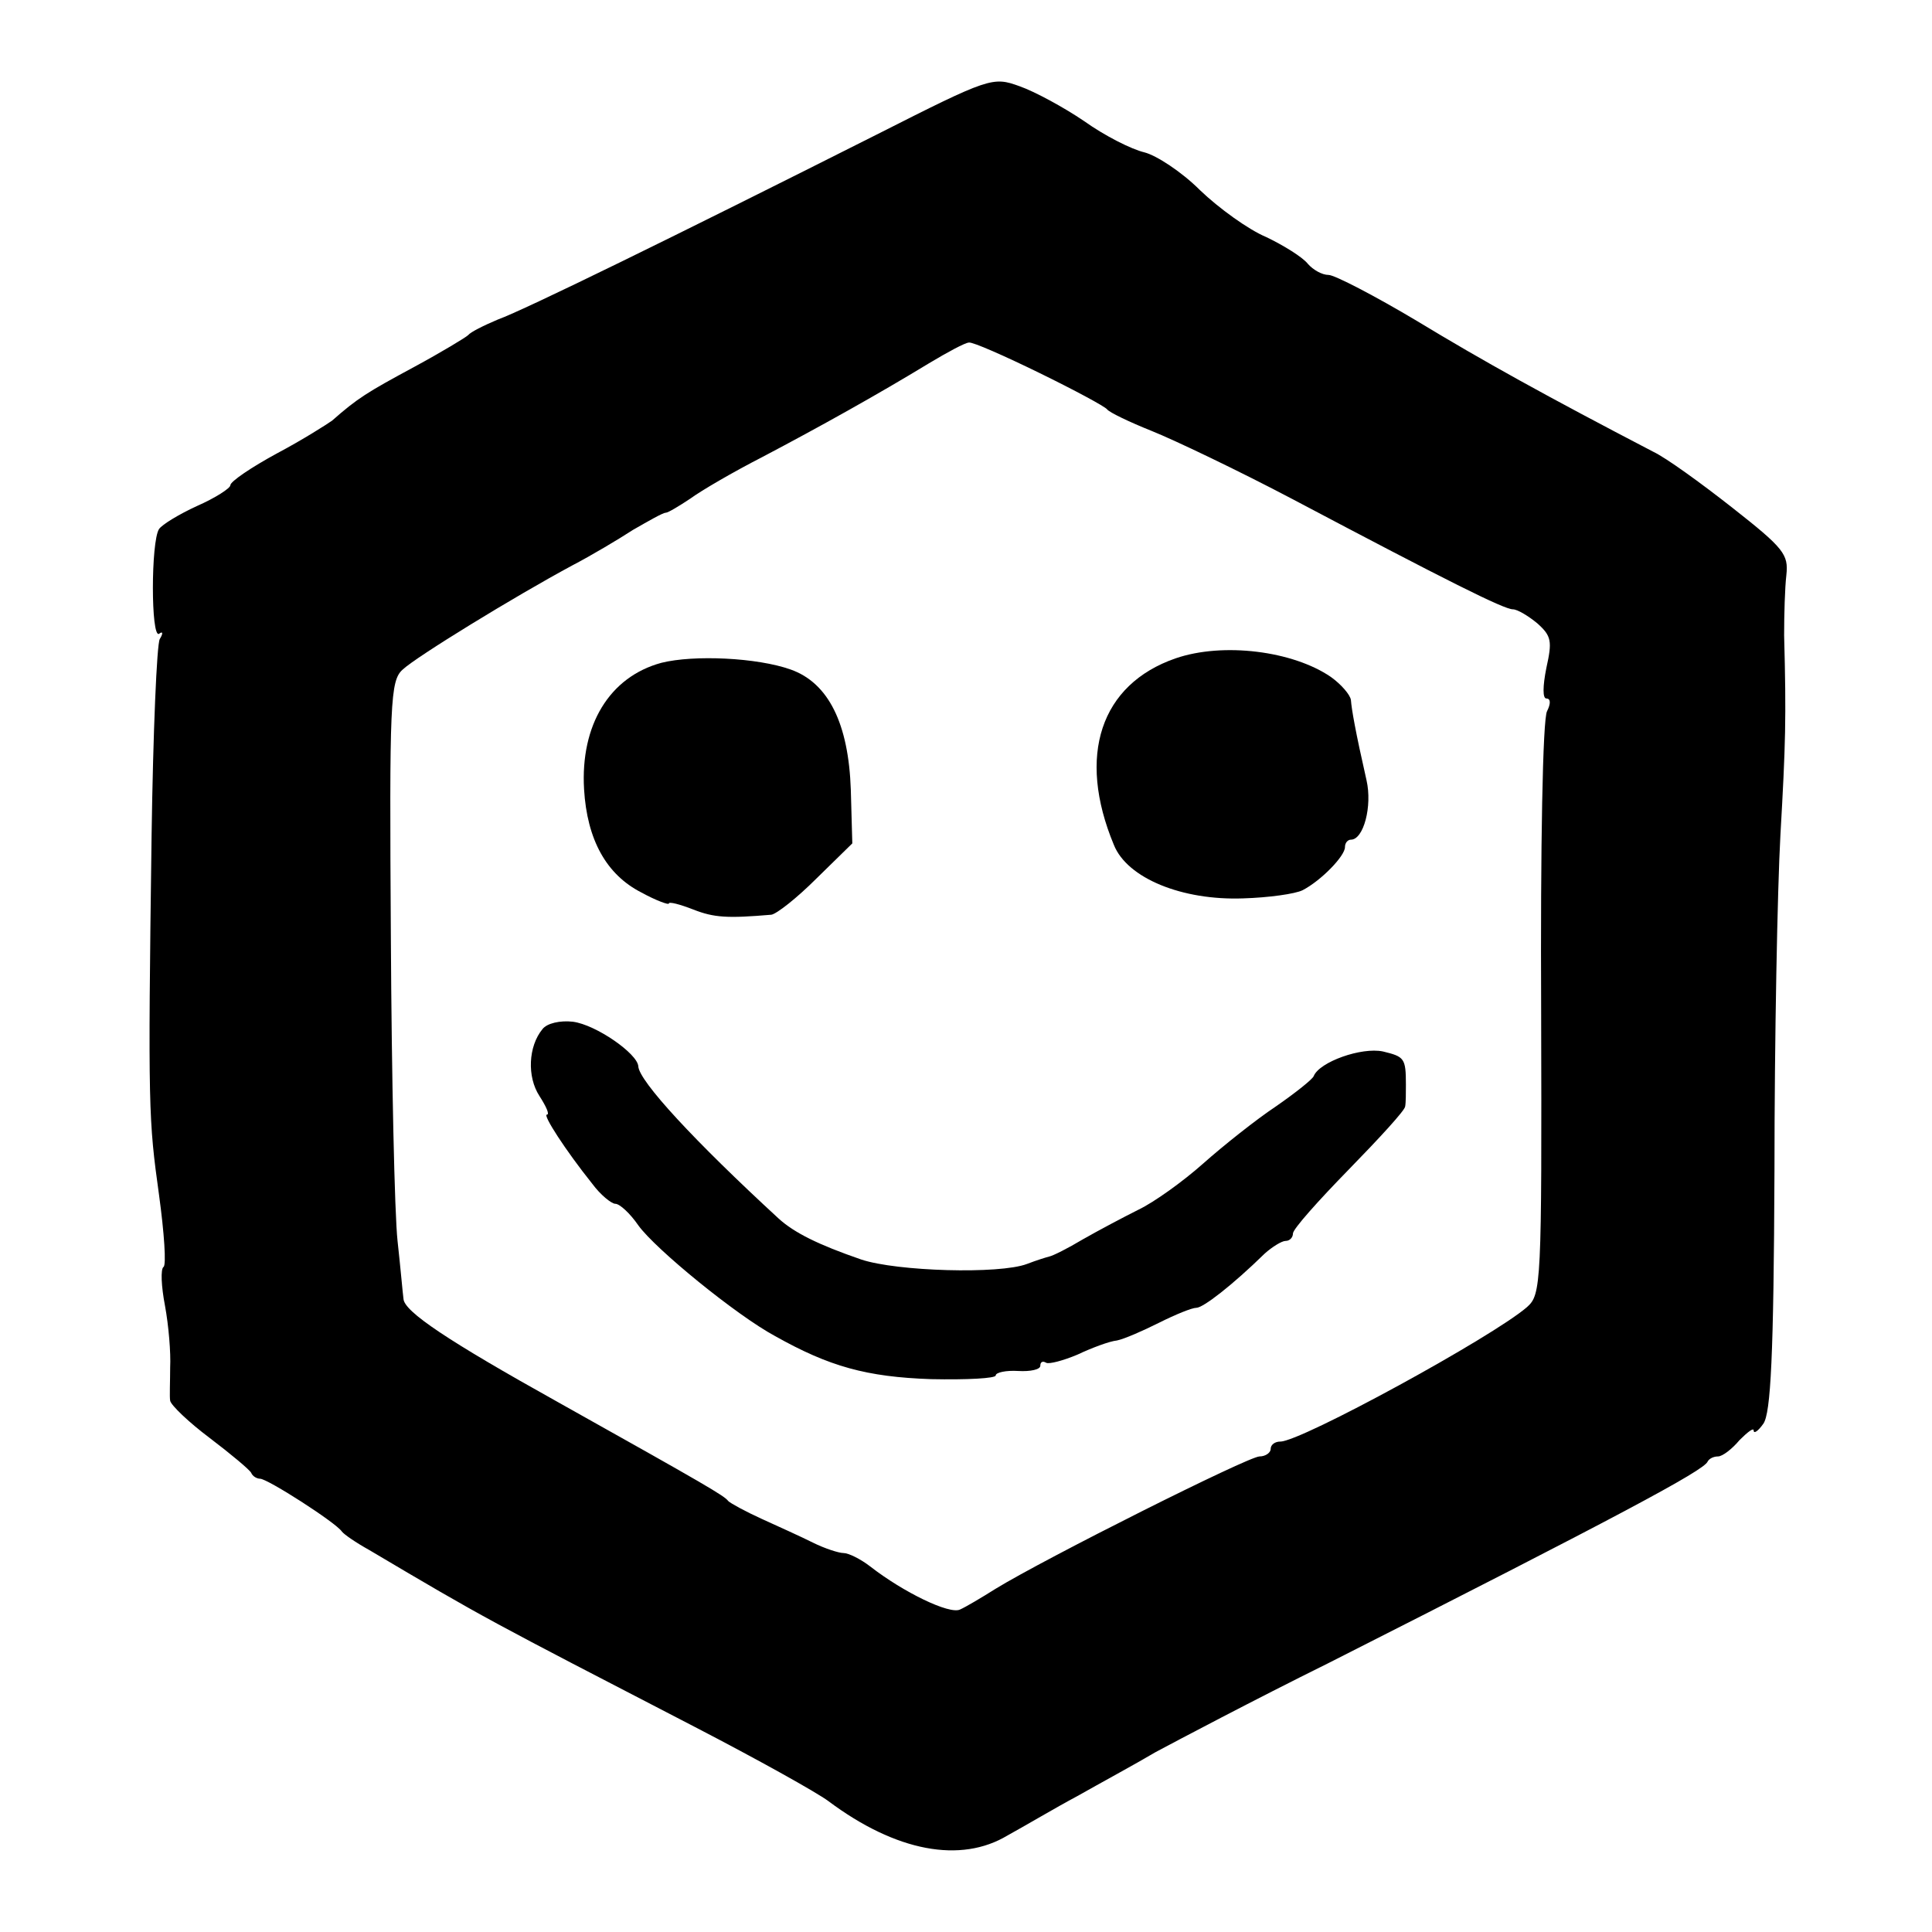 <?xml version="1.0" standalone="no"?>
<!DOCTYPE svg PUBLIC "-//W3C//DTD SVG 20010904//EN"
 "http://www.w3.org/TR/2001/REC-SVG-20010904/DTD/svg10.dtd">
<svg version="1.0" xmlns="http://www.w3.org/2000/svg"
 width="260pt" height="260pt" viewBox="0 0 260 260"
 preserveAspectRatio="xMidYMid meet">
<g transform="translate(0,260) scale(0.1,-0.1)"
fill="#000000" stroke="none">
<path d="M1180 2419 c-272 -137 -474 -236 -510 -249 -19 -8 -37 -17 -40 -21
-3 -3 -36 -23 -73 -43 -63 -34 -76 -42 -110 -72 -7 -5 -40 -26 -74 -44 -35
-19 -63 -38 -63 -43 0 -4 -20 -17 -45 -28 -24 -11 -47 -25 -51 -31 -11 -17
-11 -147 0 -141 5 4 6 1 1 -7 -4 -7 -9 -126 -11 -264 -5 -369 -4 -383 10 -484
7 -51 10 -95 6 -97 -4 -3 -3 -26 2 -52 5 -27 8 -64 7 -83 0 -19 -1 -40 0 -45
1 -6 25 -29 53 -50 29 -22 54 -43 56 -47 2 -5 8 -8 12 -8 10 0 102 -59 110
-71 3 -4 19 -15 37 -25 157 -93 156 -92 438 -238 83 -43 164 -88 180 -100 91
-68 178 -84 241 -46 22 12 64 37 94 53 30 17 78 43 105 59 28 15 132 70 233
120 389 197 505 259 510 271 2 4 8 7 14 7 6 0 19 10 29 22 11 11 19 17 19 13
0 -5 6 -1 13 9 10 14 14 91 15 340 0 177 4 380 8 452 7 123 8 157 5 269 0 28
1 64 3 81 3 28 -3 36 -73 91 -42 33 -89 67 -106 75 -144 75 -229 122 -318 176
-57 34 -111 62 -119 62 -9 0 -21 7 -28 15 -7 9 -33 25 -56 36 -24 10 -64 39
-89 63 -25 25 -59 47 -75 51 -17 4 -53 22 -81 42 -28 19 -67 40 -87 47 -36 13
-40 12 -192 -65z m219 -321 c47 -23 88 -45 91 -49 3 -4 30 -17 60 -29 30 -12
116 -53 190 -92 208 -110 284 -148 296 -148 6 0 21 -9 33 -19 19 -17 20 -24
12 -60 -5 -25 -5 -41 0 -41 6 0 6 -7 1 -17 -6 -10 -9 -185 -8 -401 1 -372 0
-384 -19 -401 -46 -40 -304 -181 -332 -181 -7 0 -13 -4 -13 -10 0 -5 -7 -10
-15 -10 -15 0 -288 -137 -355 -178 -19 -12 -41 -25 -48 -28 -14 -7 -76 23
-121 58 -13 10 -29 18 -36 18 -6 0 -25 6 -41 14 -16 8 -47 22 -69 32 -22 10
-42 21 -45 24 -5 7 -29 21 -229 133 -149 83 -207 122 -208 139 -1 7 -4 42 -8
78 -4 36 -8 220 -9 409 -2 317 -1 345 16 360 18 17 150 98 228 140 25 13 62
35 82 48 21 12 40 23 44 23 3 0 18 9 33 19 15 11 58 36 97 56 76 40 155 84
224 126 25 15 49 28 54 28 5 1 48 -18 95 -41z"/>
<path d="M1582 1714 c-101 -35 -133 -131 -83 -251 18 -45 92 -75 174 -72 34 1
70 6 80 11 25 13 57 46 57 58 0 6 4 10 8 10 17 0 29 45 21 80 -15 66 -20 95
-21 108 -1 7 -13 21 -27 31 -51 35 -145 47 -209 25z"/>
<path d="M890 1708 c-70 -19 -109 -84 -104 -170 4 -68 30 -115 77 -139 20 -11
37 -17 37 -15 0 3 15 -1 33 -8 28 -11 46 -12 105 -7 7 1 34 22 61 49 l48 47
-2 72 c-3 89 -30 144 -81 162 -45 16 -130 20 -174 9z"/>
<path d="M730 1215 c-19 -23 -21 -64 -4 -90 9 -14 14 -25 10 -25 -6 0 25 -48
61 -93 11 -15 26 -27 31 -27 6 0 20 -13 31 -29 23 -32 132 -121 184 -149 73
-41 123 -55 210 -58 48 -1 87 1 87 5 0 4 14 7 30 6 17 -1 30 2 30 7 0 5 3 7 8
4 4 -2 23 3 42 11 19 9 43 18 53 19 10 2 35 13 57 24 22 11 44 20 50 20 9 0
48 30 92 73 10 9 23 17 28 17 6 0 10 5 10 10 0 6 34 44 75 86 41 42 76 80 76
85 1 5 1 18 1 29 0 36 -2 38 -31 45 -29 6 -85 -14 -93 -33 -1 -4 -25 -23 -51
-41 -27 -18 -71 -53 -98 -77 -27 -24 -66 -52 -87 -62 -20 -10 -54 -28 -75 -40
-20 -12 -40 -22 -45 -23 -4 -1 -17 -5 -30 -10 -37 -14 -175 -10 -223 6 -58 20
-90 36 -111 55 -113 104 -188 185 -189 205 -1 17 -57 56 -88 60 -17 2 -35 -2
-41 -10z"/>
</g>
</svg>

